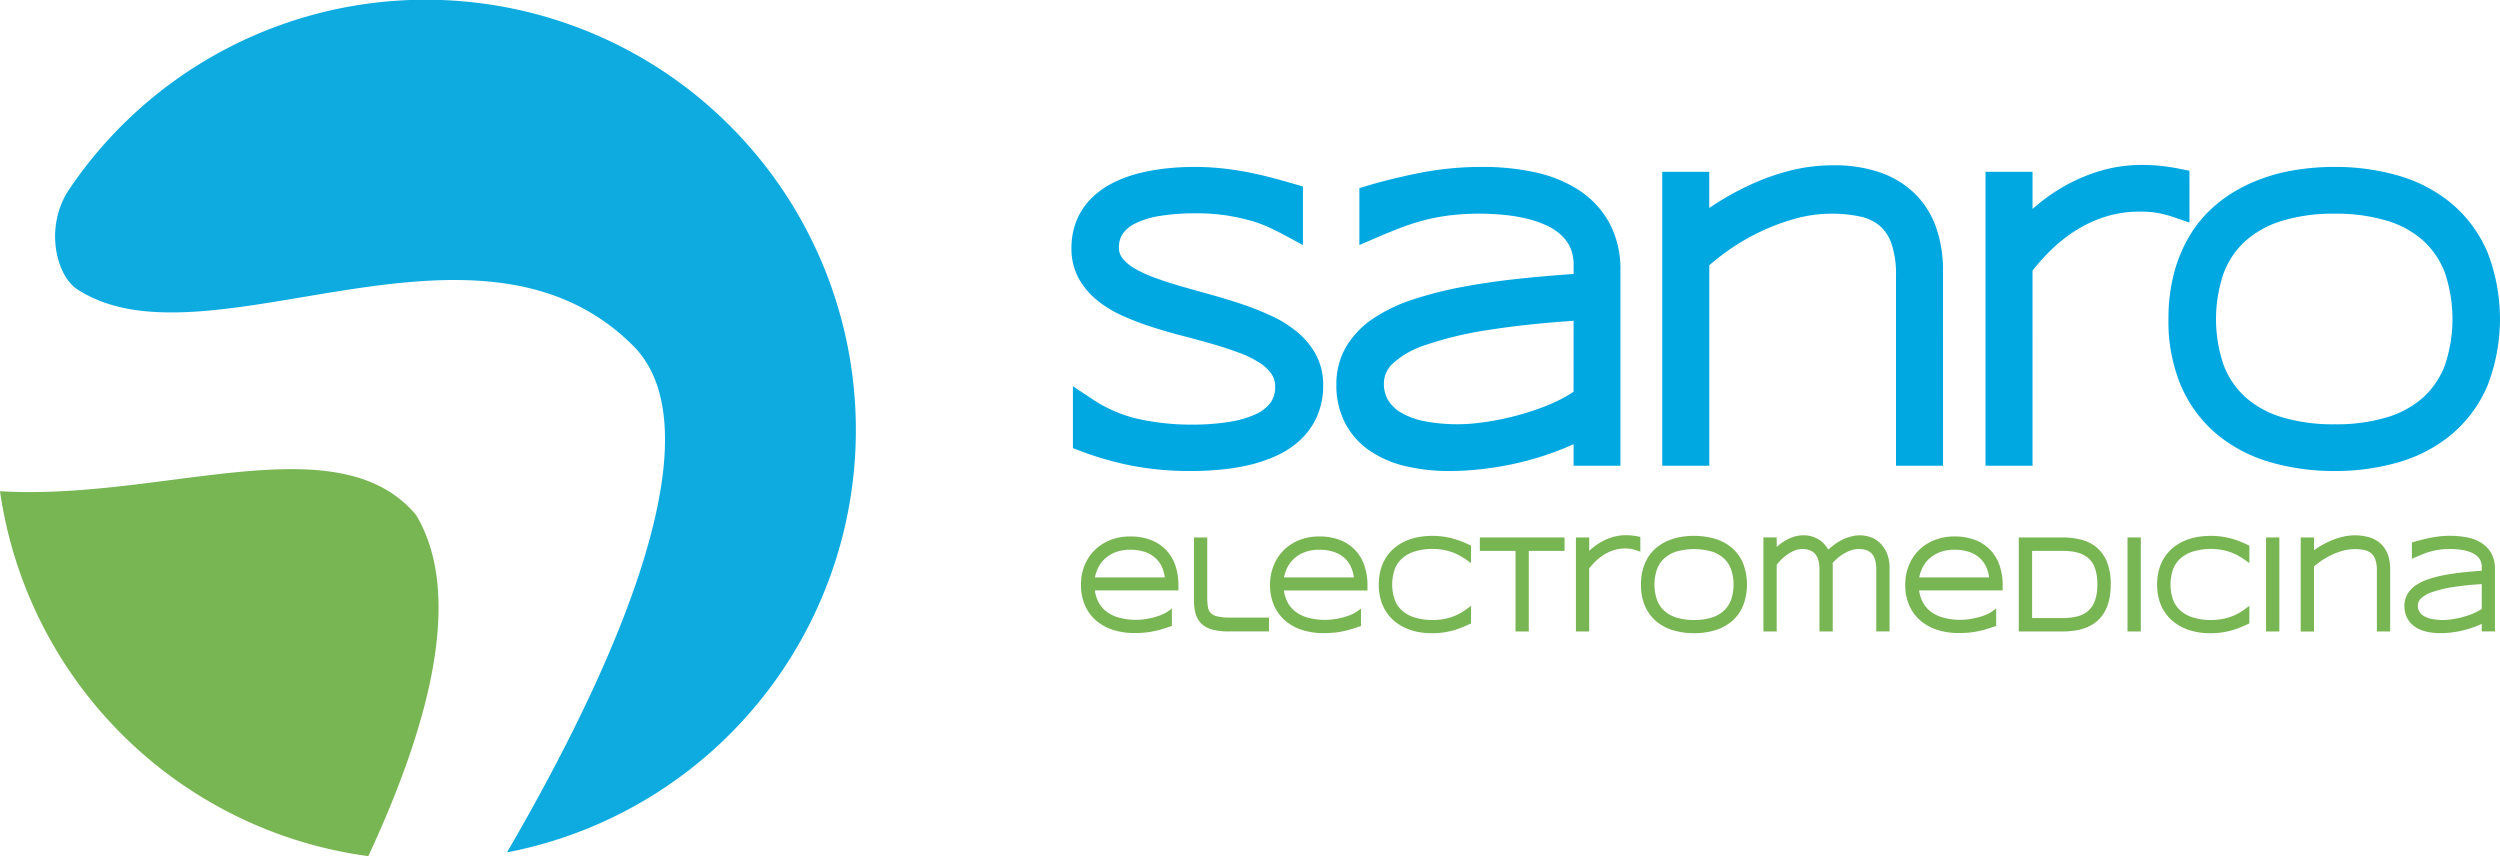 <svg xmlns="http://www.w3.org/2000/svg" width="217.111" height="74.351" viewBox="0 0 217.111 74.351">
  <g id="Group_262" data-name="Group 262" transform="translate(-337 -318.631)">
    <path id="Path_1747" data-name="Path 1747" d="M337,543.715a37.346,37.346,0,0,0,31.986,31.69c5.743-12.347,8.09-23.036,4.144-29.637C366.323,537.707,351.2,544.557,337,543.715Z" transform="translate(0 -182.423)" fill="#78b553"/>
    <path id="Path_1748" data-name="Path 1748" d="M420.1,327.947a37.354,37.354,0,0,0-55.807,7.322c-2.041,3.33-.9,7.349.817,8.475,11.2,7.338,34.639-8.724,48.289,4.911,6.576,6.568.857,23.709-10.954,44a37.359,37.359,0,0,0,17.655-64.7Z" transform="translate(-21.416)" fill="#0eabe0"/>
    <g id="Group_255" data-name="Group 255" transform="translate(430.874 365.111)">
      <path id="Path_1749" data-name="Path 1749" d="M858.545,574.975a3.585,3.585,0,0,0-1.32-.858,4.895,4.895,0,0,0-1.751-.3,4.755,4.755,0,0,0-1.733.307,4.025,4.025,0,0,0-1.362.869,3.939,3.939,0,0,0-.889,1.34,4.5,4.5,0,0,0-.315,1.7,4.379,4.379,0,0,0,.33,1.727,3.71,3.71,0,0,0,.945,1.324,4.191,4.191,0,0,0,1.473.835,5.976,5.976,0,0,0,1.9.286c.3,0,.568-.011.815-.032s.5-.054.734-.1.486-.1.732-.173.506-.153.789-.251l.18-.062v-1.508l-.419.294a2.475,2.475,0,0,1-.462.242,5.345,5.345,0,0,1-.659.222,6.574,6.574,0,0,1-.76.157,5.58,5.58,0,0,1-2.355-.144,3.141,3.141,0,0,1-1.1-.565,2.465,2.465,0,0,1-.676-.878,3.329,3.329,0,0,1-.263-.906h7.26v-.438a5.265,5.265,0,0,0-.274-1.747A3.684,3.684,0,0,0,858.545,574.975Zm-3.084,0a3.764,3.764,0,0,1,1.363.221,2.573,2.573,0,0,1,.912.582,2.427,2.427,0,0,1,.536.844,3.518,3.518,0,0,1,.19.754h-6.075a3.415,3.415,0,0,1,.237-.744,2.743,2.743,0,0,1,.6-.851,2.852,2.852,0,0,1,.934-.586A3.547,3.547,0,0,1,855.461,574.97Z" transform="translate(-851.174 -573.71)" fill="#78b553"/>
      <path id="Path_1750" data-name="Path 1750" d="M906.958,581.133a1.218,1.218,0,0,1-.565-.282.9.9,0,0,1-.241-.476,4.4,4.4,0,0,1-.069-.837v-5.261h-1.154v5.394a4.743,4.743,0,0,0,.133,1.19,1.93,1.93,0,0,0,.512.9,2.2,2.2,0,0,0,.965.522,5.5,5.5,0,0,0,1.426.156h3.479v-1.2h-3.354A4.814,4.814,0,0,1,906.958,581.133Z" transform="translate(-895.114 -574.083)" fill="#78b553"/>
      <path id="Path_1751" data-name="Path 1751" d="M948.464,574.975a3.59,3.59,0,0,0-1.32-.858,4.893,4.893,0,0,0-1.751-.3,4.753,4.753,0,0,0-1.732.307A4.025,4.025,0,0,0,942.3,575a3.939,3.939,0,0,0-.888,1.34,4.5,4.5,0,0,0-.315,1.7,4.377,4.377,0,0,0,.33,1.727,3.715,3.715,0,0,0,.945,1.324,4.19,4.19,0,0,0,1.473.835,5.978,5.978,0,0,0,1.9.286q.445,0,.815-.032c.25-.021.5-.054.735-.1s.486-.1.732-.173.506-.153.789-.251l.179-.062v-1.508l-.419.294a2.481,2.481,0,0,1-.462.242,5.379,5.379,0,0,1-.659.222,6.584,6.584,0,0,1-.761.157,5.579,5.579,0,0,1-2.355-.144,3.144,3.144,0,0,1-1.1-.565,2.464,2.464,0,0,1-.676-.878,3.316,3.316,0,0,1-.263-.906h7.259v-.438a5.262,5.262,0,0,0-.274-1.747A3.689,3.689,0,0,0,948.464,574.975Zm-3.084,0a3.763,3.763,0,0,1,1.363.221,2.571,2.571,0,0,1,.912.582,2.431,2.431,0,0,1,.537.844,3.482,3.482,0,0,1,.19.754h-6.075a3.425,3.425,0,0,1,.237-.744,2.735,2.735,0,0,1,.6-.851,2.849,2.849,0,0,1,.934-.586A3.545,3.545,0,0,1,945.38,574.97Z" transform="translate(-924.676 -573.71)" fill="#78b553"/>
      <path id="Path_1752" data-name="Path 1752" d="M999.976,573.987a7.26,7.26,0,0,0-.757-.245,6.625,6.625,0,0,0-.829-.162,7.035,7.035,0,0,0-2.165.059,4.9,4.9,0,0,0-1.1.352,4.134,4.134,0,0,0-.935.591,3.661,3.661,0,0,0-.726.83,3.858,3.858,0,0,0-.465,1.062,5.125,5.125,0,0,0,0,2.552,3.875,3.875,0,0,0,.465,1.062,3.676,3.676,0,0,0,.726.83,4.149,4.149,0,0,0,.935.591,4.932,4.932,0,0,0,1.1.353,6.27,6.27,0,0,0,1.217.116,7.176,7.176,0,0,0,.945-.058,6.634,6.634,0,0,0,.829-.162,6.822,6.822,0,0,0,.759-.249q.357-.142.722-.312l.154-.072V579.6l-.424.314a4.8,4.8,0,0,1-.554.35,4.493,4.493,0,0,1-.663.291,5.071,5.071,0,0,1-.775.2,4.983,4.983,0,0,1-.876.073,5.258,5.258,0,0,1-1.624-.223,2.917,2.917,0,0,1-1.094-.614,2.413,2.413,0,0,1-.628-.95,4.083,4.083,0,0,1,0-2.586,2.413,2.413,0,0,1,.628-.952,2.952,2.952,0,0,1,1.095-.617,5.215,5.215,0,0,1,1.623-.226,4.869,4.869,0,0,1,.867.074,4.918,4.918,0,0,1,.763.2,4.562,4.562,0,0,1,.66.293,6.447,6.447,0,0,1,.582.362l.42.3v-1.517l-.154-.071Q1000.335,574.126,999.976,573.987Z" transform="translate(-966.974 -573.466)" fill="#78b553"/>
      <path id="Path_1753" data-name="Path 1753" d="M1040.9,575.443H1044v7h1.149v-7h3.108v-1.166H1040.9Z" transform="translate(-1006.258 -574.082)" fill="#78b553"/>
      <path id="Path_1754" data-name="Path 1754" d="M1091.785,573.277c-.073-.012-.151-.022-.233-.032s-.173-.018-.272-.024-.207-.009-.33-.009a4,4,0,0,0-1.053.14,4.713,4.713,0,0,0-.962.383,5.206,5.206,0,0,0-.868.582q-.147.122-.287.253v-1.164h-1.154v8.166h1.154V576.1a5.823,5.823,0,0,1,.565-.634,4.366,4.366,0,0,1,.734-.573,3.665,3.665,0,0,1,.849-.386,3.234,3.234,0,0,1,.967-.141,2.8,2.8,0,0,1,.6.052,3.7,3.7,0,0,1,.371.1l.354.125V573.36l-.214-.043C1091.931,573.3,1091.856,573.288,1091.785,573.277Z" transform="translate(-1043.64 -573.212)" fill="#78b553"/>
      <path id="Path_1755" data-name="Path 1755" d="M1125.435,574.534a4.062,4.062,0,0,0-1.467-.77,6.747,6.747,0,0,0-3-.137,4.91,4.91,0,0,0-1.1.335,4.114,4.114,0,0,0-.94.573,3.42,3.42,0,0,0-.73.828,4.01,4.01,0,0,0-.464,1.071,4.979,4.979,0,0,0-.163,1.312,4.617,4.617,0,0,0,.356,1.883,3.616,3.616,0,0,0,.993,1.33,4.1,4.1,0,0,0,1.477.77,6.365,6.365,0,0,0,1.79.244,6.3,6.3,0,0,0,1.78-.244,4.065,4.065,0,0,0,1.467-.771,3.642,3.642,0,0,0,.988-1.33,5.164,5.164,0,0,0,0-3.767A3.647,3.647,0,0,0,1125.435,574.534Zm.174,3.213a3.773,3.773,0,0,1-.219,1.339h0a2.446,2.446,0,0,1-.63.946,2.782,2.782,0,0,1-1.053.587,5.024,5.024,0,0,1-1.518.207,5.085,5.085,0,0,1-1.525-.207,2.831,2.831,0,0,1-1.063-.588,2.438,2.438,0,0,1-.637-.946,4.127,4.127,0,0,1,0-2.668,2.435,2.435,0,0,1,.637-.948,2.85,2.85,0,0,1,1.063-.591,5.665,5.665,0,0,1,3.043,0,2.783,2.783,0,0,1,1.053.587,2.456,2.456,0,0,1,.63.946A3.772,3.772,0,0,1,1125.609,577.747Z" transform="translate(-1068.936 -573.464)" fill="#78b553"/>
      <path id="Path_1756" data-name="Path 1756" d="M1186.061,574.091a2.376,2.376,0,0,0-.8-.6,2.891,2.891,0,0,0-1.893-.109,3.883,3.883,0,0,0-.788.3,4.733,4.733,0,0,0-.735.474c-.142.111-.283.231-.42.359a2.517,2.517,0,0,0-.787-.856,2.463,2.463,0,0,0-1.369-.391,2.7,2.7,0,0,0-.9.149,3.909,3.909,0,0,0-.752.358,4.486,4.486,0,0,0-.629.466l-.044.04v-.829h-1.154v8.166h1.154v-5.789a4.683,4.683,0,0,1,.395-.448,3.885,3.885,0,0,1,.559-.465,3.081,3.081,0,0,1,.624-.333,1.909,1.909,0,0,1,1.251-.03,1.088,1.088,0,0,1,.456.276,1.36,1.36,0,0,1,.309.524,2.673,2.673,0,0,1,.12.865v5.4h1.154v-5.489c0-.106,0-.2,0-.274,0-.053-.006-.112-.014-.178a4.13,4.13,0,0,1,.4-.4,3.984,3.984,0,0,1,.582-.419,3.26,3.26,0,0,1,.646-.293,2.1,2.1,0,0,1,1.359.011,1.1,1.1,0,0,1,.447.32,1.384,1.384,0,0,1,.266.536,3,3,0,0,1,.093.782v5.4h1.154v-5.578a3.208,3.208,0,0,0-.177-1.069A2.732,2.732,0,0,0,1186.061,574.091Z" transform="translate(-1116.522 -573.26)" fill="#78b553"/>
      <path id="Path_1757" data-name="Path 1757" d="M1250.639,574.975a3.589,3.589,0,0,0-1.32-.858,4.894,4.894,0,0,0-1.751-.3,4.753,4.753,0,0,0-1.733.307,4.019,4.019,0,0,0-1.363.869,3.935,3.935,0,0,0-.888,1.34,4.5,4.5,0,0,0-.316,1.7,4.377,4.377,0,0,0,.33,1.727,3.711,3.711,0,0,0,.945,1.324,4.19,4.19,0,0,0,1.473.835,5.978,5.978,0,0,0,1.9.286q.445,0,.815-.032c.25-.021.5-.054.735-.1s.486-.1.732-.173.505-.153.789-.251l.179-.062v-1.508l-.419.294a2.484,2.484,0,0,1-.462.242,5.375,5.375,0,0,1-.659.222,6.588,6.588,0,0,1-.761.157,5.579,5.579,0,0,1-2.355-.144,3.143,3.143,0,0,1-1.1-.565,2.466,2.466,0,0,1-.677-.878,3.316,3.316,0,0,1-.263-.906h7.259v-.438a5.262,5.262,0,0,0-.274-1.747A3.684,3.684,0,0,0,1250.639,574.975Zm-3.084,0a3.764,3.764,0,0,1,1.363.221,2.572,2.572,0,0,1,.912.582,2.436,2.436,0,0,1,.537.844,3.489,3.489,0,0,1,.189.754h-6.075a3.435,3.435,0,0,1,.237-.744,2.739,2.739,0,0,1,.6-.851,2.851,2.851,0,0,1,.934-.586A3.547,3.547,0,0,1,1247.555,574.97Z" transform="translate(-1171.683 -573.71)" fill="#78b553"/>
      <path id="Path_1758" data-name="Path 1758" d="M1304.037,575.147a3.4,3.4,0,0,0-1.356-.678,6.613,6.613,0,0,0-1.627-.192h-3.782v8.166h3.792a7.2,7.2,0,0,0,1.113-.084,4.546,4.546,0,0,0,1-.275,3.305,3.305,0,0,0,.86-.514,2.983,2.983,0,0,0,.664-.787,3.923,3.923,0,0,0,.414-1.065,5.9,5.9,0,0,0,.144-1.364,5.124,5.124,0,0,0-.321-1.929A3.237,3.237,0,0,0,1304.037,575.147Zm.058,3.21a4,4,0,0,1-.225,1.451,2.147,2.147,0,0,1-.6.873,2.27,2.27,0,0,1-.935.457,5.414,5.414,0,0,1-1.276.14h-2.63v-5.835h2.63a6.3,6.3,0,0,1,.884.059,3.2,3.2,0,0,1,.739.192,2.3,2.3,0,0,1,.592.346,1.864,1.864,0,0,1,.436.519,2.73,2.73,0,0,1,.284.758A4.739,4.739,0,0,1,1304.1,578.357Z" transform="translate(-1215.827 -574.083)" fill="#78b553"/>
      <rect id="Rectangle_271" data-name="Rectangle 271" width="1.154" height="8.166" transform="translate(90.888 0.194)" fill="#78b553"/>
      <path id="Path_1759" data-name="Path 1759" d="M1370.208,573.987a7.274,7.274,0,0,0-.756-.245,6.651,6.651,0,0,0-.829-.162,7.033,7.033,0,0,0-2.165.059,4.907,4.907,0,0,0-1.1.352,4.138,4.138,0,0,0-.935.591,3.655,3.655,0,0,0-.726.83,3.854,3.854,0,0,0-.465,1.062,5.12,5.12,0,0,0,0,2.552,3.875,3.875,0,0,0,.465,1.062,3.673,3.673,0,0,0,.726.83,4.151,4.151,0,0,0,.935.591,4.94,4.94,0,0,0,1.1.353,6.269,6.269,0,0,0,1.217.116,7.18,7.18,0,0,0,.945-.058,6.641,6.641,0,0,0,.829-.162,6.816,6.816,0,0,0,.758-.249q.357-.142.722-.312l.154-.072V579.6l-.424.314a4.78,4.78,0,0,1-.554.35,4.49,4.49,0,0,1-.662.291,5.075,5.075,0,0,1-.775.2,4.988,4.988,0,0,1-.876.073,5.258,5.258,0,0,1-1.624-.223,2.919,2.919,0,0,1-1.094-.614,2.413,2.413,0,0,1-.628-.95,4.074,4.074,0,0,1,0-2.586,2.41,2.41,0,0,1,.628-.952,2.954,2.954,0,0,1,1.094-.617,5.217,5.217,0,0,1,1.623-.226,4.87,4.87,0,0,1,.867.074,4.926,4.926,0,0,1,.763.2,4.543,4.543,0,0,1,.66.293,6.415,6.415,0,0,1,.582.362l.42.3v-1.517l-.154-.071Q1370.567,574.126,1370.208,573.987Z" transform="translate(-1269.612 -573.466)" fill="#78b553"/>
      <rect id="Rectangle_272" data-name="Rectangle 272" width="1.154" height="8.166" transform="translate(102.92 0.194)" fill="#78b553"/>
      <path id="Path_1760" data-name="Path 1760" d="M1438.414,574.067a2.561,2.561,0,0,0-.953-.59,4.6,4.6,0,0,0-2.527-.048,6.428,6.428,0,0,0-1.082.385,7.838,7.838,0,0,0-.937.512c-.124.08-.244.157-.358.234v-1.1H1431.4v8.166h1.154v-5.644a6.483,6.483,0,0,1,.593-.466,6.305,6.305,0,0,1,.878-.514,6.137,6.137,0,0,1,1.013-.384,4.045,4.045,0,0,1,1.913-.06,1.319,1.319,0,0,1,.572.277,1.264,1.264,0,0,1,.356.537,2.776,2.776,0,0,1,.135.949v5.305h1.154V576.17a3.577,3.577,0,0,0-.184-1.174A2.438,2.438,0,0,0,1438.414,574.067Z" transform="translate(-1325.47 -573.264)" fill="#78b553"/>
      <path id="Path_1761" data-name="Path 1761" d="M1488.274,575.047a2.531,2.531,0,0,0-.838-.9,3.633,3.633,0,0,0-1.213-.49,8.25,8.25,0,0,0-3.164.01c-.532.1-1.037.227-1.5.364l-.19.057v1.415l.372-.161q.328-.143.651-.269a6.747,6.747,0,0,1,.661-.216,5.788,5.788,0,0,1,.735-.146,7.254,7.254,0,0,1,1.6-.018,4.607,4.607,0,0,1,.668.113,3.115,3.115,0,0,1,.574.2,1.658,1.658,0,0,1,.433.291,1.208,1.208,0,0,1,.272.389,1.307,1.307,0,0,1,.1.521v.335c-.552.037-1.086.084-1.589.137-.578.061-1.128.141-1.636.236a10.608,10.608,0,0,0-1.385.354,4.506,4.506,0,0,0-1.1.527,2.444,2.444,0,0,0-.738.768,2.016,2.016,0,0,0-.268,1.038,2.25,2.25,0,0,0,.229,1.029,2.072,2.072,0,0,0,.649.751,2.89,2.89,0,0,0,.988.439,5.175,5.175,0,0,0,1.261.141,8.07,8.07,0,0,0,1.08-.074,8.878,8.878,0,0,0,1.069-.212,8.418,8.418,0,0,0,.991-.327c.156-.063.306-.13.447-.2v.663h1.149v-5.444A2.7,2.7,0,0,0,1488.274,575.047Zm-.842,2.65v2.155a2.67,2.67,0,0,1-.28.179,4.535,4.535,0,0,1-.515.246q-.288.118-.614.217t-.665.172c-.224.048-.449.086-.675.113a5,5,0,0,1-1.6-.051,2.193,2.193,0,0,1-.679-.256,1.1,1.1,0,0,1-.39-.383.983.983,0,0,1-.13-.515.87.87,0,0,1,.267-.621,2.584,2.584,0,0,1,.971-.556,10.231,10.231,0,0,1,1.834-.437C1485.652,577.849,1486.482,577.761,1487.433,577.7Z" transform="translate(-1365.782 -573.457)" fill="#78b553"/>
    </g>
    <g id="Group_261" data-name="Group 261" transform="translate(430.052 332.956)">
      <g id="Group_256" data-name="Group 256" transform="translate(0 0.17)">
        <path id="Path_1762" data-name="Path 1762" d="M869.459,416.693a9.342,9.342,0,0,0-2.044-1.286,23.74,23.74,0,0,0-2.441-.98c-.857-.291-1.746-.564-2.642-.812s-1.775-.495-2.625-.739-1.646-.5-2.395-.776a11.338,11.338,0,0,1-1.94-.9,4.385,4.385,0,0,1-1.268-1.1,2.231,2.231,0,0,1-.443-1.387,2.877,2.877,0,0,1,.48-1.667,3.707,3.707,0,0,1,1.428-1.179,8.367,8.367,0,0,1,2.368-.715,20.259,20.259,0,0,1,3.249-.234,17.973,17.973,0,0,1,2.739.192,18.246,18.246,0,0,1,2.22.477,11.952,11.952,0,0,1,1.741.64c.509.239.967.468,1.361.681l.393.213v-3.094l-.192-.056q-1-.29-1.967-.546c-.648-.171-1.321-.323-2-.454s-1.4-.238-2.128-.318a22.33,22.33,0,0,0-4.627,0,16.34,16.34,0,0,0-2.242.389,10.531,10.531,0,0,0-2.043.732,6.616,6.616,0,0,0-1.693,1.16,5.086,5.086,0,0,0-1.151,1.658,5.443,5.443,0,0,0-.419,2.188,4.548,4.548,0,0,0,.529,2.219,5.693,5.693,0,0,0,1.409,1.667,9.218,9.218,0,0,0,2.043,1.234,23.736,23.736,0,0,0,2.431.928c.848.273,1.733.529,2.632.76s1.767.469,2.61.712,1.64.506,2.385.784a9.86,9.86,0,0,1,1.932.951,4.455,4.455,0,0,1,1.268,1.209,2.71,2.71,0,0,1,.45,1.551,3.084,3.084,0,0,1-.566,1.881,4.179,4.179,0,0,1-1.631,1.268,9.607,9.607,0,0,1-2.569.734,21.425,21.425,0,0,1-3.286.235,22.352,22.352,0,0,1-4.8-.5,12.706,12.706,0,0,1-4.3-1.848l-.413-.274v3.28l.172.066a26.836,26.836,0,0,0,4.278,1.219,25.858,25.858,0,0,0,5,.447c.8,0,1.618-.037,2.443-.111a17.459,17.459,0,0,0,2.418-.388,11.8,11.8,0,0,0,2.218-.757,6.911,6.911,0,0,0,1.84-1.22,5.5,5.5,0,0,0,1.259-1.768,5.777,5.777,0,0,0,.467-2.4,4.674,4.674,0,0,0-.529-2.251A5.915,5.915,0,0,0,869.459,416.693Z" transform="translate(-850.352 -401.703)" fill="#00a8e2"/>
        <path id="Path_1763" data-name="Path 1763" d="M857.072,424.433a26.7,26.7,0,0,1-5.165-.462,27.667,27.667,0,0,1-4.409-1.257l-.7-.268V417.07l1.689,1.12a11.882,11.882,0,0,0,4.021,1.73,21.52,21.52,0,0,0,4.627.485,20.6,20.6,0,0,0,3.159-.225,8.8,8.8,0,0,0,2.349-.667,3.377,3.377,0,0,0,1.319-1.013,2.286,2.286,0,0,0,.4-1.391,1.907,1.907,0,0,0-.309-1.09,3.639,3.639,0,0,0-1.037-.981,9.04,9.04,0,0,0-1.77-.869c-.723-.27-1.5-.527-2.325-.764-.839-.242-1.709-.479-2.587-.706-.91-.234-1.811-.495-2.679-.774a24.564,24.564,0,0,1-2.516-.961,10.025,10.025,0,0,1-2.225-1.346,6.505,6.505,0,0,1-1.61-1.908,5.356,5.356,0,0,1-.631-2.615,6.256,6.256,0,0,1,.488-2.517,5.905,5.905,0,0,1,1.337-1.924,7.443,7.443,0,0,1,1.9-1.305,11.364,11.364,0,0,1,2.2-.79,17.189,17.189,0,0,1,2.355-.409,23.129,23.129,0,0,1,4.8,0c.755.083,1.493.193,2.194.328s1.391.292,2.056.467,1.32.357,1.988.551l.784.227v5.09l-1.606-.868c-.376-.2-.82-.426-1.319-.66a11.14,11.14,0,0,0-1.62-.594,17.466,17.466,0,0,0-2.119-.455,17.164,17.164,0,0,0-2.612-.182,19.414,19.414,0,0,0-3.115.223,7.546,7.546,0,0,0-2.134.638,2.9,2.9,0,0,0-1.119.911,2.076,2.076,0,0,0-.335,1.2,1.418,1.418,0,0,0,.28.894,3.578,3.578,0,0,0,1.034.893,10.546,10.546,0,0,0,1.8.837c.73.267,1.517.522,2.339.758.847.243,1.728.491,2.618.736.912.252,1.816.53,2.687.825a24.612,24.612,0,0,1,2.526,1.014,10.163,10.163,0,0,1,2.224,1.4h0a6.735,6.735,0,0,1,1.6,1.946,5.486,5.486,0,0,1,.628,2.642,6.586,6.586,0,0,1-.54,2.735,6.308,6.308,0,0,1-1.446,2.029,7.732,7.732,0,0,1-2.057,1.365,12.636,12.636,0,0,1-2.372.81,18.278,18.278,0,0,1-2.533.407C858.738,424.395,857.892,424.433,857.072,424.433Zm-8.633-3.122a26.184,26.184,0,0,0,3.788,1.048,25.044,25.044,0,0,0,4.844.431c.771,0,1.569-.036,2.37-.108a16.649,16.649,0,0,0,2.3-.37,11,11,0,0,0,2.062-.7,6.094,6.094,0,0,0,1.622-1.074,4.679,4.679,0,0,0,1.071-1.505,4.97,4.97,0,0,0,.394-2.057,3.868,3.868,0,0,0-.43-1.86,5.1,5.1,0,0,0-1.213-1.471,8.532,8.532,0,0,0-1.865-1.171,22.948,22.948,0,0,0-2.356-.946c-.841-.285-1.715-.554-2.6-.8s-1.781-.5-2.633-.741-1.684-.513-2.451-.794a12.166,12.166,0,0,1-2.081-.972,5.2,5.2,0,0,1-1.5-1.316,3.065,3.065,0,0,1-.607-1.879,3.682,3.682,0,0,1,.625-2.134,4.512,4.512,0,0,1,1.736-1.447,9.16,9.16,0,0,1,2.6-.791,21.034,21.034,0,0,1,3.382-.245,18.794,18.794,0,0,1,2.866.2,19.1,19.1,0,0,1,2.322.5,12.788,12.788,0,0,1,1.862.685q.3.143.584.281v-1.119c-.521-.149-1.039-.291-1.547-.424-.629-.166-1.285-.315-1.948-.442s-1.351-.23-2.062-.308a21.463,21.463,0,0,0-4.453,0,15.557,15.557,0,0,0-2.129.369,9.7,9.7,0,0,0-1.884.675,5.8,5.8,0,0,0-1.484,1.015,4.275,4.275,0,0,0-.966,1.393,4.634,4.634,0,0,0-.35,1.86,3.737,3.737,0,0,0,.427,1.823,4.872,4.872,0,0,0,1.207,1.426,8.392,8.392,0,0,0,1.861,1.122,22.853,22.853,0,0,0,2.347.9c.836.269,1.706.52,2.585.747s1.779.472,2.633.718,1.684.519,2.445.8a10.684,10.684,0,0,1,2.093,1.032,5.267,5.267,0,0,1,1.5,1.435,3.518,3.518,0,0,1,.592,2.013,3.886,3.886,0,0,1-.727,2.37A4.989,4.989,0,0,1,863.333,421a10.415,10.415,0,0,1-2.789.8,22.219,22.219,0,0,1-3.412.245,23.172,23.172,0,0,1-4.98-.523,13.321,13.321,0,0,1-3.713-1.436Z" transform="translate(-846.674 -398.024)" fill="#00a8e2"/>
      </g>
      <g id="Group_257" data-name="Group 257" transform="translate(23.004 0.17)">
        <path id="Path_1764" data-name="Path 1764" d="M996.939,404.385a10.624,10.624,0,0,0-3.537-1.422,20.349,20.349,0,0,0-4.33-.44,27.125,27.125,0,0,0-5.156.472c-1.6.311-3.132.682-4.55,1.1l-.191.056v3.085l.372-.161c.673-.291,1.353-.57,2.021-.829a20.714,20.714,0,0,1,2.079-.68,18.318,18.318,0,0,1,2.332-.46,22.9,22.9,0,0,1,5.028-.059,14.921,14.921,0,0,1,2.129.359,10.085,10.085,0,0,1,1.866.654,5.616,5.616,0,0,1,1.471.989,4.2,4.2,0,0,1,.962,1.367,4.489,4.489,0,0,1,.344,1.813v1.535c-1.866.122-3.671.274-5.37.452-1.779.187-3.452.429-4.974.717A32.029,32.029,0,0,0,983.256,414a13.21,13.21,0,0,0-3.232,1.545,6.918,6.918,0,0,0-2.1,2.175,5.6,5.6,0,0,0-.747,2.9,6.33,6.33,0,0,0,.64,2.9,5.8,5.8,0,0,0,1.822,2.1,8.387,8.387,0,0,0,2.845,1.257,15.46,15.46,0,0,0,3.735.415,24.323,24.323,0,0,0,3.241-.223,26.821,26.821,0,0,0,3.214-.635,25.329,25.329,0,0,0,2.977-.979,18.367,18.367,0,0,0,2.13-1.008v2.387h2.425v-16.1a7.715,7.715,0,0,0-.873-3.792A7.2,7.2,0,0,0,996.939,404.385Zm.84,9.8v7.443a8.114,8.114,0,0,1-1.14.76,14.765,14.765,0,0,1-1.642.784c-.6.245-1.251.474-1.932.68s-1.381.387-2.086.538-1.417.27-2.122.353a15.827,15.827,0,0,1-5.083-.165,7.292,7.292,0,0,1-2.255-.851,3.97,3.97,0,0,1-1.383-1.361,3.591,3.591,0,0,1-.474-1.853,3.177,3.177,0,0,1,.972-2.28,8.427,8.427,0,0,1,3.191-1.838,31.921,31.921,0,0,1,5.731-1.363C991.83,414.674,994.6,414.389,997.779,414.188Z" transform="translate(-976.354 -401.702)" fill="#00a8e2"/>
        <path id="Path_1765" data-name="Path 1765" d="M982.539,424.433a16.276,16.276,0,0,1-3.935-.44,9.2,9.2,0,0,1-3.122-1.385,6.609,6.609,0,0,1-2.077-2.4,7.139,7.139,0,0,1-.729-3.272,6.411,6.411,0,0,1,.861-3.316,7.73,7.73,0,0,1,2.347-2.435,14.032,14.032,0,0,1,3.433-1.644,32.87,32.87,0,0,1,4.287-1.091c1.544-.292,3.24-.537,5.041-.727,1.475-.155,3.031-.29,4.635-.4v-.767a3.68,3.68,0,0,0-.274-1.482,3.379,3.379,0,0,0-.774-1.1,4.792,4.792,0,0,0-1.257-.843,9.249,9.249,0,0,0-1.713-.6,14.04,14.04,0,0,0-2.012-.339,22.044,22.044,0,0,0-4.839.055,17.488,17.488,0,0,0-2.226.439,19.915,19.915,0,0,0-2,.652c-.664.258-1.334.533-1.992.817l-1.519.657v-4.949l.779-.23c1.442-.427,3-.8,4.626-1.121a27.952,27.952,0,0,1,5.313-.487,21.166,21.166,0,0,1,4.505.459,11.438,11.438,0,0,1,3.809,1.535h0a8.015,8.015,0,0,1,2.662,2.838,8.519,8.519,0,0,1,.978,4.193v16.926h-4.068V422.1q-.484.224-1,.432a26.172,26.172,0,0,1-3.073,1.011,27.647,27.647,0,0,1-3.313.655A25.154,25.154,0,0,1,982.539,424.433Zm2.488-23.991c.8,0,1.6.038,2.381.114a15.7,15.7,0,0,1,2.247.379,10.9,10.9,0,0,1,2.018.708,6.432,6.432,0,0,1,1.687,1.136,5.02,5.02,0,0,1,1.149,1.632,5.3,5.3,0,0,1,.413,2.145v2.3l-.768.05c-1.854.121-3.65.272-5.338.45-1.756.185-3.407.423-4.907.707a31.243,31.243,0,0,0-4.072,1.034,12.4,12.4,0,0,0-3.03,1.445,6.106,6.106,0,0,0-1.857,1.914,4.8,4.8,0,0,0-.632,2.478,5.519,5.519,0,0,0,.55,2.526,4.987,4.987,0,0,0,1.568,1.806A7.57,7.57,0,0,0,979,422.4a14.648,14.648,0,0,0,3.535.391,23.544,23.544,0,0,0,3.131-.216,26.017,26.017,0,0,0,3.115-.616,24.53,24.53,0,0,0,2.88-.947,17.571,17.571,0,0,0,2.035-.962l1.223-.685v2.967h.782V407.048a6.91,6.91,0,0,0-.769-3.392,6.39,6.39,0,0,0-2.122-2.26h0a9.814,9.814,0,0,0-3.265-1.308,19.532,19.532,0,0,0-4.155-.421,26.309,26.309,0,0,0-5,.457c-1.427.277-2.8.6-4.076.968v1.226c.424-.176.85-.347,1.273-.512a21.565,21.565,0,0,1,2.162-.707,19.115,19.115,0,0,1,2.437-.482A21.7,21.7,0,0,1,985.027,400.442Zm-1.975,21.574a14.942,14.942,0,0,1-3.129-.312,8.112,8.112,0,0,1-2.509-.953,4.782,4.782,0,0,1-1.663-1.645,4.4,4.4,0,0,1-.589-2.271,4.014,4.014,0,0,1,1.2-2.849,9.2,9.2,0,0,1,3.5-2.04,32.715,32.715,0,0,1,5.883-1.4c2.3-.364,5.091-.652,8.3-.855l.873-.055v8.709l-.3.246a8.924,8.924,0,0,1-1.256.839,15.555,15.555,0,0,1-1.734.829c-.626.255-1.3.492-2,.705s-1.423.4-2.152.555-1.47.28-2.2.366A19.009,19.009,0,0,1,983.052,422.017Zm10.227-10.63c-2.791.195-5.234.457-7.273.78a31.131,31.131,0,0,0-5.579,1.324,7.659,7.659,0,0,0-2.88,1.635,2.364,2.364,0,0,0-.742,1.71,2.782,2.782,0,0,0,.36,1.435,3.159,3.159,0,0,0,1.1,1.077,6.487,6.487,0,0,0,2,.75,15.159,15.159,0,0,0,4.812.152c.677-.08,1.366-.195,2.046-.34s1.364-.322,2.02-.521,1.282-.418,1.861-.654a13.962,13.962,0,0,0,1.55-.74,8.292,8.292,0,0,0,.72-.451Z" transform="translate(-972.676 -398.024)" fill="#00a8e2"/>
      </g>
      <g id="Group_258" data-name="Group 258" transform="translate(51.308 0.034)">
        <path id="Path_1766" data-name="Path 1766" d="M1152.78,404.041a7.308,7.308,0,0,0-2.723-1.676,11.227,11.227,0,0,0-3.791-.585,14.443,14.443,0,0,0-3.638.45,19.343,19.343,0,0,0-3.227,1.146,23.746,23.746,0,0,0-2.809,1.53c-.693.443-1.346.875-1.948,1.288V402.34h-2.44v23.882h2.44V409.264a20.439,20.439,0,0,1,4.825-3.249,19.471,19.471,0,0,1,3.2-1.207,12.628,12.628,0,0,1,3.43-.474,12.03,12.03,0,0,1,2.717.282,4.683,4.683,0,0,1,1.987.964,4.429,4.429,0,0,1,1.25,1.87,9.028,9.028,0,0,1,.449,3.093v15.68h2.44V410.083a10.339,10.339,0,0,0-.534-3.41A6.886,6.886,0,0,0,1152.78,404.041Z" transform="translate(-1131.381 -400.957)" fill="#00a8e2"/>
        <path id="Path_1767" data-name="Path 1767" d="M1152.084,423.365H1148v-16.5a8.236,8.236,0,0,0-.4-2.806,3.618,3.618,0,0,0-1.012-1.53,3.867,3.867,0,0,0-1.643-.79,11.208,11.208,0,0,0-2.53-.261,11.8,11.8,0,0,0-3.207.444,18.655,18.655,0,0,0-3.064,1.156,19.178,19.178,0,0,0-2.657,1.551,20.46,20.46,0,0,0-1.7,1.325v17.414H1127.7V397.84h4.083v3.137q.336-.22.684-.442a24.558,24.558,0,0,1,2.907-1.583,20.172,20.172,0,0,1,3.364-1.2,15.263,15.263,0,0,1,3.846-.477,12.036,12.036,0,0,1,4.07.634,8.119,8.119,0,0,1,3.025,1.868h0a7.7,7.7,0,0,1,1.822,2.943,11.153,11.153,0,0,1,.58,3.68Zm-2.44-1.643h.8V406.405a9.527,9.527,0,0,0-.488-3.139,6.077,6.077,0,0,0-1.432-2.323,6.494,6.494,0,0,0-2.42-1.484,10.418,10.418,0,0,0-3.513-.537,13.624,13.624,0,0,0-3.431.424,18.526,18.526,0,0,0-3.089,1.1,22.894,22.894,0,0,0-2.712,1.476c-.68.435-1.328.863-1.926,1.273l-1.286.882v-4.592h-.8v22.239h.8v-16.5l.264-.244a21.269,21.269,0,0,1,5.025-3.386,20.3,20.3,0,0,1,3.335-1.258,13.446,13.446,0,0,1,3.653-.505,12.836,12.836,0,0,1,2.9.3,5.489,5.489,0,0,1,2.331,1.137,5.234,5.234,0,0,1,1.489,2.21,9.819,9.819,0,0,1,.5,3.38Z" transform="translate(-1127.703 -397.279)" fill="#00a8e2"/>
      </g>
      <g id="Group_259" data-name="Group 259" transform="translate(79.38)">
        <path id="Path_1768" data-name="Path 1768" d="M1302.028,401.946l-.214-.043q-.342-.069-.667-.121t-.69-.095q-.366-.043-.8-.069t-.977-.026a11.686,11.686,0,0,0-3.084.409,13.911,13.911,0,0,0-2.84,1.126,15.53,15.53,0,0,0-2.57,1.72,19.021,19.021,0,0,0-1.786,1.673v-4.334h-2.44v23.882h2.44v-16.39a18.284,18.284,0,0,1,1.9-2.149,13.96,13.96,0,0,1,2.344-1.826,11.891,11.891,0,0,1,2.732-1.238,10.547,10.547,0,0,1,3.133-.455,9.181,9.181,0,0,1,1.964.172,12.071,12.071,0,0,1,1.2.323l.353.122Z" transform="translate(-1285.137 -400.77)" fill="#00a8e2"/>
        <path id="Path_1769" data-name="Path 1769" d="M1285.542,423.213h-4.083V397.687h4.083v3.222q.219-.191.442-.375a16.387,16.387,0,0,1,2.706-1.811,14.747,14.747,0,0,1,3.008-1.193,12.5,12.5,0,0,1,3.3-.438c.372,0,.717.009,1.026.028s.588.043.85.074.5.064.723.1.461.079.7.127l.873.176V402.1l-1.444-.5a11.46,11.46,0,0,0-1.114-.3,8.4,8.4,0,0,0-1.782-.152,9.732,9.732,0,0,0-2.89.418,11.064,11.064,0,0,0-2.543,1.152,13.121,13.121,0,0,0-2.205,1.718,17.553,17.553,0,0,0-1.652,1.836Zm-2.44-1.643h.8V405.727l.165-.219a19.085,19.085,0,0,1,1.989-2.246,14.768,14.768,0,0,1,2.482-1.933,12.706,12.706,0,0,1,2.92-1.324,11.371,11.371,0,0,1,3.377-.492,9.976,9.976,0,0,1,2.146.192q.3.067.55.132v-.889l-.188-.031c-.2-.032-.42-.062-.658-.091s-.483-.049-.753-.065-.589-.025-.929-.025a10.866,10.866,0,0,0-2.868.38,13.083,13.083,0,0,0-2.672,1.06,14.7,14.7,0,0,0-2.433,1.629,18.289,18.289,0,0,0-1.708,1.6l-1.421,1.514V399.33h-.8Z" transform="translate(-1281.459 -397.092)" fill="#00a8e2"/>
      </g>
      <g id="Group_260" data-name="Group 260" transform="translate(95.267 0.17)">
        <path id="Path_1770" data-name="Path 1770" d="M1399.082,409.369a10.6,10.6,0,0,0-2.879-3.869,11.928,11.928,0,0,0-4.3-2.251,18.812,18.812,0,0,0-5.307-.725,20.122,20.122,0,0,0-3.633.319,14.689,14.689,0,0,0-3.254.987,12.106,12.106,0,0,0-2.761,1.677,9.9,9.9,0,0,0-2.124,2.4,11.67,11.67,0,0,0-1.358,3.13,14.536,14.536,0,0,0-.483,3.869,13.533,13.533,0,0,0,1.046,5.539,10.514,10.514,0,0,0,2.895,3.869,12.06,12.06,0,0,0,4.336,2.251,19.031,19.031,0,0,0,5.337.724,18.827,18.827,0,0,0,5.307-.724,11.923,11.923,0,0,0,4.3-2.252,10.587,10.587,0,0,0,2.879-3.868,15.193,15.193,0,0,0,0-11.077Zm-12.491,15.5a16.214,16.214,0,0,1-4.845-.659,9.238,9.238,0,0,1-3.467-1.916,8.007,8.007,0,0,1-2.1-3.1,13.137,13.137,0,0,1,0-8.553,8.009,8.009,0,0,1,2.1-3.11,9.322,9.322,0,0,1,3.469-1.923,17.969,17.969,0,0,1,9.673-.009,9.111,9.111,0,0,1,3.436,1.914,8.027,8.027,0,0,1,2.077,3.1,13.352,13.352,0,0,1,0,8.58,8.021,8.021,0,0,1-2.077,3.1,9.113,9.113,0,0,1-3.436,1.914A16.061,16.061,0,0,1,1386.591,424.872Z" transform="translate(-1372.157 -401.702)" fill="#00a8e2"/>
        <path id="Path_1771" data-name="Path 1771" d="M1382.913,424.433a19.837,19.837,0,0,1-5.567-.757,12.869,12.869,0,0,1-4.629-2.406,11.329,11.329,0,0,1-3.121-4.167,14.34,14.34,0,0,1-1.117-5.874,15.362,15.362,0,0,1,.513-4.088,12.487,12.487,0,0,1,1.455-3.35,10.722,10.722,0,0,1,2.3-2.6,12.928,12.928,0,0,1,2.948-1.791,15.51,15.51,0,0,1,3.436-1.043,20.959,20.959,0,0,1,3.782-.332,19.636,19.636,0,0,1,5.539.758,12.739,12.739,0,0,1,4.6,2.408,11.416,11.416,0,0,1,3.1,4.164h0a16,16,0,0,1,0,11.748,11.4,11.4,0,0,1-3.1,4.164,12.733,12.733,0,0,1-4.6,2.409A19.641,19.641,0,0,1,1382.913,424.433Zm0-24.766a19.32,19.32,0,0,0-3.484.305,13.876,13.876,0,0,0-3.072.931,11.275,11.275,0,0,0-2.574,1.563,9.08,9.08,0,0,0-1.948,2.2,10.849,10.849,0,0,0-1.261,2.91,13.721,13.721,0,0,0-.453,3.65,12.725,12.725,0,0,0,.974,5.2,9.7,9.7,0,0,0,2.668,3.571,11.237,11.237,0,0,0,4.043,2.1,18.2,18.2,0,0,0,5.106.691,18,18,0,0,0,5.076-.691A11.1,11.1,0,0,0,1392,420a9.776,9.776,0,0,0,2.655-3.572,14.386,14.386,0,0,0,0-10.406,9.794,9.794,0,0,0-2.655-3.573,11.11,11.11,0,0,0-4.011-2.094A17.993,17.993,0,0,0,1382.913,399.667Zm0,22.348a17.023,17.023,0,0,1-5.092-.7,10.049,10.049,0,0,1-3.772-2.09,8.823,8.823,0,0,1-2.314-3.415,13.948,13.948,0,0,1,0-9.142,8.821,8.821,0,0,1,2.314-3.425,10.132,10.132,0,0,1,3.77-2.1,18.779,18.779,0,0,1,10.172-.009,9.931,9.931,0,0,1,3.743,2.091,8.848,8.848,0,0,1,2.29,3.416,14.168,14.168,0,0,1,0,9.165,8.841,8.841,0,0,1-2.29,3.415,9.928,9.928,0,0,1-3.743,2.091A16.871,16.871,0,0,1,1382.913,422.015Zm0-19.929a15.225,15.225,0,0,0-4.594.629,8.51,8.51,0,0,0-3.166,1.749,7.2,7.2,0,0,0-1.884,2.8,12.327,12.327,0,0,0,0,7.963,7.2,7.2,0,0,0,1.883,2.787,8.431,8.431,0,0,0,3.163,1.741,15.4,15.4,0,0,0,4.6.621,15.248,15.248,0,0,0,4.581-.62,8.3,8.3,0,0,0,3.13-1.737,7.208,7.208,0,0,0,1.864-2.788,12.542,12.542,0,0,0,0-7.994,7.214,7.214,0,0,0-1.864-2.788,8.3,8.3,0,0,0-3.13-1.737A15.27,15.27,0,0,0,1382.913,402.086Z" transform="translate(-1368.479 -398.024)" fill="#00a8e2"/>
      </g>
    </g>
  </g>
</svg>
